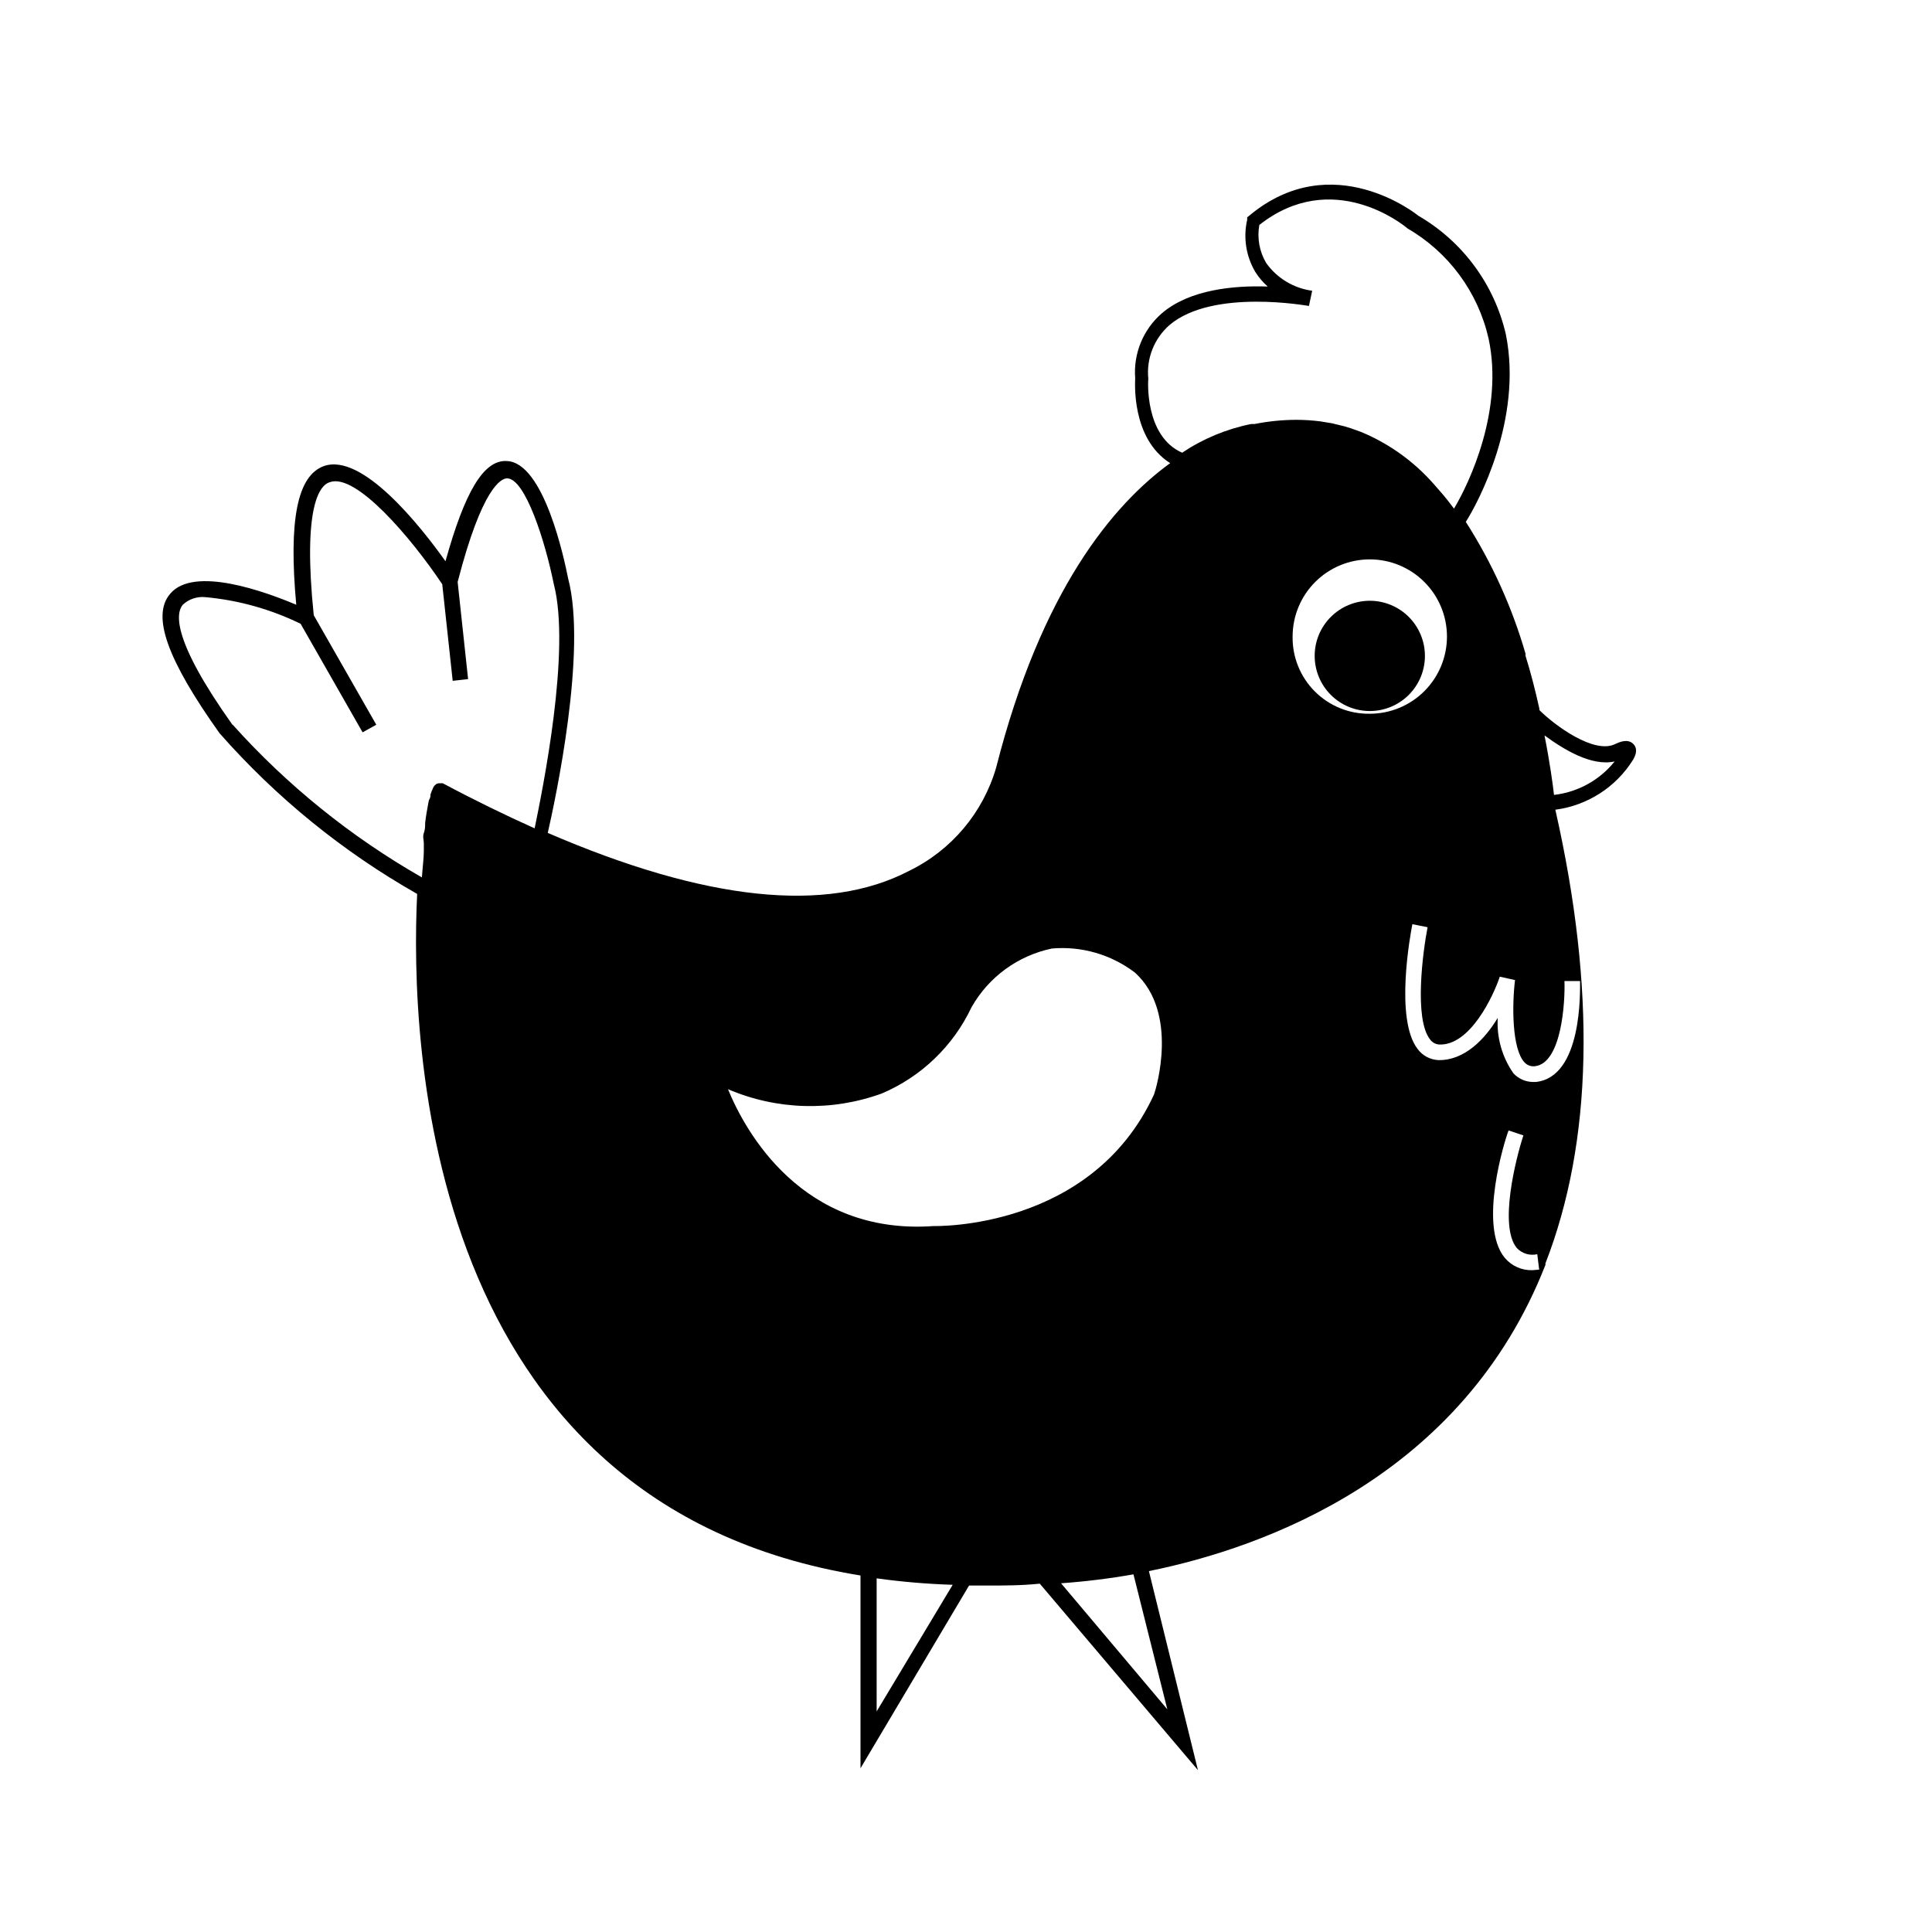 <?xml version="1.0" encoding="UTF-8"?>
<!-- Uploaded to: SVG Repo, www.svgrepo.com, Generator: SVG Repo Mixer Tools -->
<svg fill="#000000" width="800px" height="800px" version="1.1" viewBox="144 144 512 512" xmlns="http://www.w3.org/2000/svg">
 <g>
  <path d="m576.84 341.15c-1.562-1.562-3.93-0.352-4.734 0-5.644 2.871-16.223-5.039-20.152-8.969v-0.352c-1.059-4.785-2.266-9.523-3.68-14.055v-0.555c-3.57-12.336-8.898-24.094-15.82-34.914 3.223-5.039 15.113-27.207 10.629-49.625h0.004c-3.035-13.25-11.426-24.652-23.176-31.488 0 0-22.723-18.59-44.891 0l-0.504 0.402v0.656c-1.074 4.688-0.316 9.605 2.117 13.754 0.91 1.465 2.031 2.789 3.324 3.93-8.918-0.301-20.605 0.754-28.012 7.055-4.988 4.297-7.625 10.715-7.106 17.277 0 0.707-1.16 15.871 9.27 22.469-15.113 10.984-34.16 33.656-46.098 80.609v0.004c-3.469 12.016-11.871 21.992-23.125 27.457-21.715 11.336-53.855 8.012-95.723-10.078 2.016-8.816 10.48-48.215 5.391-67.461-1.008-5.039-6.398-30.781-16.273-31.086-6.144-0.352-11.133 8.262-16.223 26.551-6.602-9.27-22.117-28.918-32.293-25.191-6.953 2.57-9.32 14.258-7.254 36.727-8.012-3.375-27.105-10.43-33.402-2.922-5.039 5.844-0.754 17.531 13.047 36.93v0.004c14.969 17.027 32.68 31.434 52.395 42.621-1.914 39.398 1.715 161.88 117.49 180.62v51.086l28.766-48.418h4.332c5.039 0 9.672 0 14.41-0.504l41.918 49.422-12.996-52.746c30.781-6.246 83.18-25.191 105.09-81.164v-0.402c12.543-32.242 13.402-72.648 2.621-120.21 8.504-1.113 16.066-5.973 20.605-13.25 1.309-2.219 0.754-3.477 0.051-4.184zm-371.21-5.039c-15.922-22.371-15.113-29.523-13.199-31.84 1.625-1.516 3.832-2.254 6.047-2.016 8.754 0.805 17.289 3.195 25.188 7.055l16.426 28.766 3.629-2.016-16.574-29.02c-2.922-28.414 1.41-34.461 4.281-35.266 6.902-2.469 21.512 14.711 29.773 27.055l2.769 25.594 4.082-0.453-2.769-25.746c6.5-25.191 11.586-27.457 13.098-27.457 4.785 0 10.078 16.625 12.344 27.859 4.684 17.684-3.023 55.016-5.039 64.891-7.758-3.477-15.922-7.457-24.336-11.941h-0.957l0.004 0.004c-0.383-0.023-0.75 0.125-1.008 0.402-0.188 0.133-0.344 0.305-0.453 0.504-0.121 0.211-0.223 0.43-0.305 0.656-0.094 0.18-0.176 0.363-0.25 0.555l-0.301 0.855c0 0.402 0 0.855-0.352 1.359h-0.004c-0.113 0.363-0.199 0.734-0.25 1.109-0.25 1.309-0.555 2.973-0.805 5.039 0 0.855 0 1.762-0.352 2.719-0.352 0.957 0 1.762 0 2.719v2.016c0 2.066-0.352 4.383-0.504 7.004h-0.004c-18.785-10.727-35.73-24.402-50.18-40.504zm170.69 261.43v-35.266c6.68 0.93 13.41 1.5 20.152 1.711zm77.031-0.555-28.164-33.402c6.438-0.457 12.844-1.246 19.195-2.367zm-3.527-162.93c-16.523 35.871-57.785 34.863-58.441 34.863-34.863 2.469-49.926-25.191-54.461-36.273 12.93 5.539 27.484 5.953 40.707 1.16 10.488-4.434 18.973-12.574 23.832-22.875 4.531-8.012 12.297-13.684 21.309-15.566 7.883-0.684 15.73 1.598 22.02 6.398 11.688 10.629 5.59 30.781 5.035 32.293zm-1.512-189.68c-0.543-5.387 1.559-10.703 5.644-14.258 11.488-9.723 36.676-5.039 36.93-5.039l0.855-4.031v0.004c-4.906-0.66-9.32-3.324-12.191-7.356-1.793-3.035-2.438-6.609-1.816-10.078 19.297-15.215 38.141-0.102 39.25 0.906 10.926 6.324 18.719 16.91 21.512 29.223 4.031 18.895-5.039 38.137-9.168 45.039-1.211-1.613-2.418-3.176-3.727-4.637l-1.715-1.965v0.004c-5.004-5.672-11.176-10.191-18.09-13.25-0.754-0.348-1.527-0.648-2.316-0.91-1.059-0.402-2.168-0.754-3.223-1.059l-3.324-0.805-3.074-0.504c-2.09-0.262-4.191-0.398-6.297-0.402-3.723 0.008-7.438 0.379-11.086 1.109h-0.906c-6.535 1.312-12.75 3.898-18.289 7.606-10.027-4.434-9.02-19.246-8.969-19.598zm38.238 68.316h0.004c0-5.426 2.152-10.625 5.988-14.461 3.836-3.836 9.039-5.992 14.465-5.992 5.426 0 10.629 2.156 14.465 5.992 3.836 3.836 5.988 9.035 5.988 14.461s-2.152 10.629-5.988 14.465c-3.836 3.836-9.039 5.992-14.465 5.992-5.449 0.082-10.699-2.047-14.555-5.902-3.856-3.852-5.984-9.105-5.898-14.555zm63.582 167.92c-2.824 0.098-5.539-1.109-7.356-3.277-7.055-8.566 0-31.188 1.008-33.754l3.93 1.309c-2.066 6.348-6.5 24.031-1.762 29.824v0.004c1.387 1.484 3.461 2.117 5.441 1.66l0.504 4.082zm8.465-76.629h4.133c0 2.57 0.656 25.543-11.789 26.754l-0.809-0.004c-1.914-0.055-3.727-0.871-5.039-2.266-3.008-4.293-4.484-9.477-4.18-14.711-3.375 5.594-8.766 11.285-15.668 11.184-2.195-0.086-4.234-1.16-5.543-2.922-6.144-7.91-1.914-30.531-1.41-33.102l4.031 0.805c-1.258 6.449-3.629 24.336 0.656 29.727h-0.004c0.566 0.812 1.48 1.316 2.469 1.359 8.16 0.301 14.309-12.848 16.02-17.984l4.031 0.906c-0.805 6.602-0.855 18.34 2.57 21.867 0.703 0.734 1.715 1.09 2.723 0.957 7.055-0.809 8.012-16.98 7.809-22.57zm-2.769-49.324c-0.301-2.672-1.059-8.363-2.519-15.77 5.039 3.68 12.395 8.262 18.59 6.902-3.981 4.957-9.754 8.145-16.07 8.867z"/>
  <path d="m506.96 303.21c-3.871 0.016-7.582 1.566-10.309 4.312-2.731 2.742-4.262 6.461-4.25 10.332 0.008 3.875 1.555 7.582 4.297 10.316 2.742 2.734 6.457 4.266 10.328 4.262 3.871-0.004 7.586-1.547 10.32-4.285 2.738-2.738 4.273-6.453 4.273-10.324 0-3.883-1.547-7.609-4.297-10.352-2.75-2.738-6.481-4.273-10.363-4.262z"/>
 </g>
</svg>